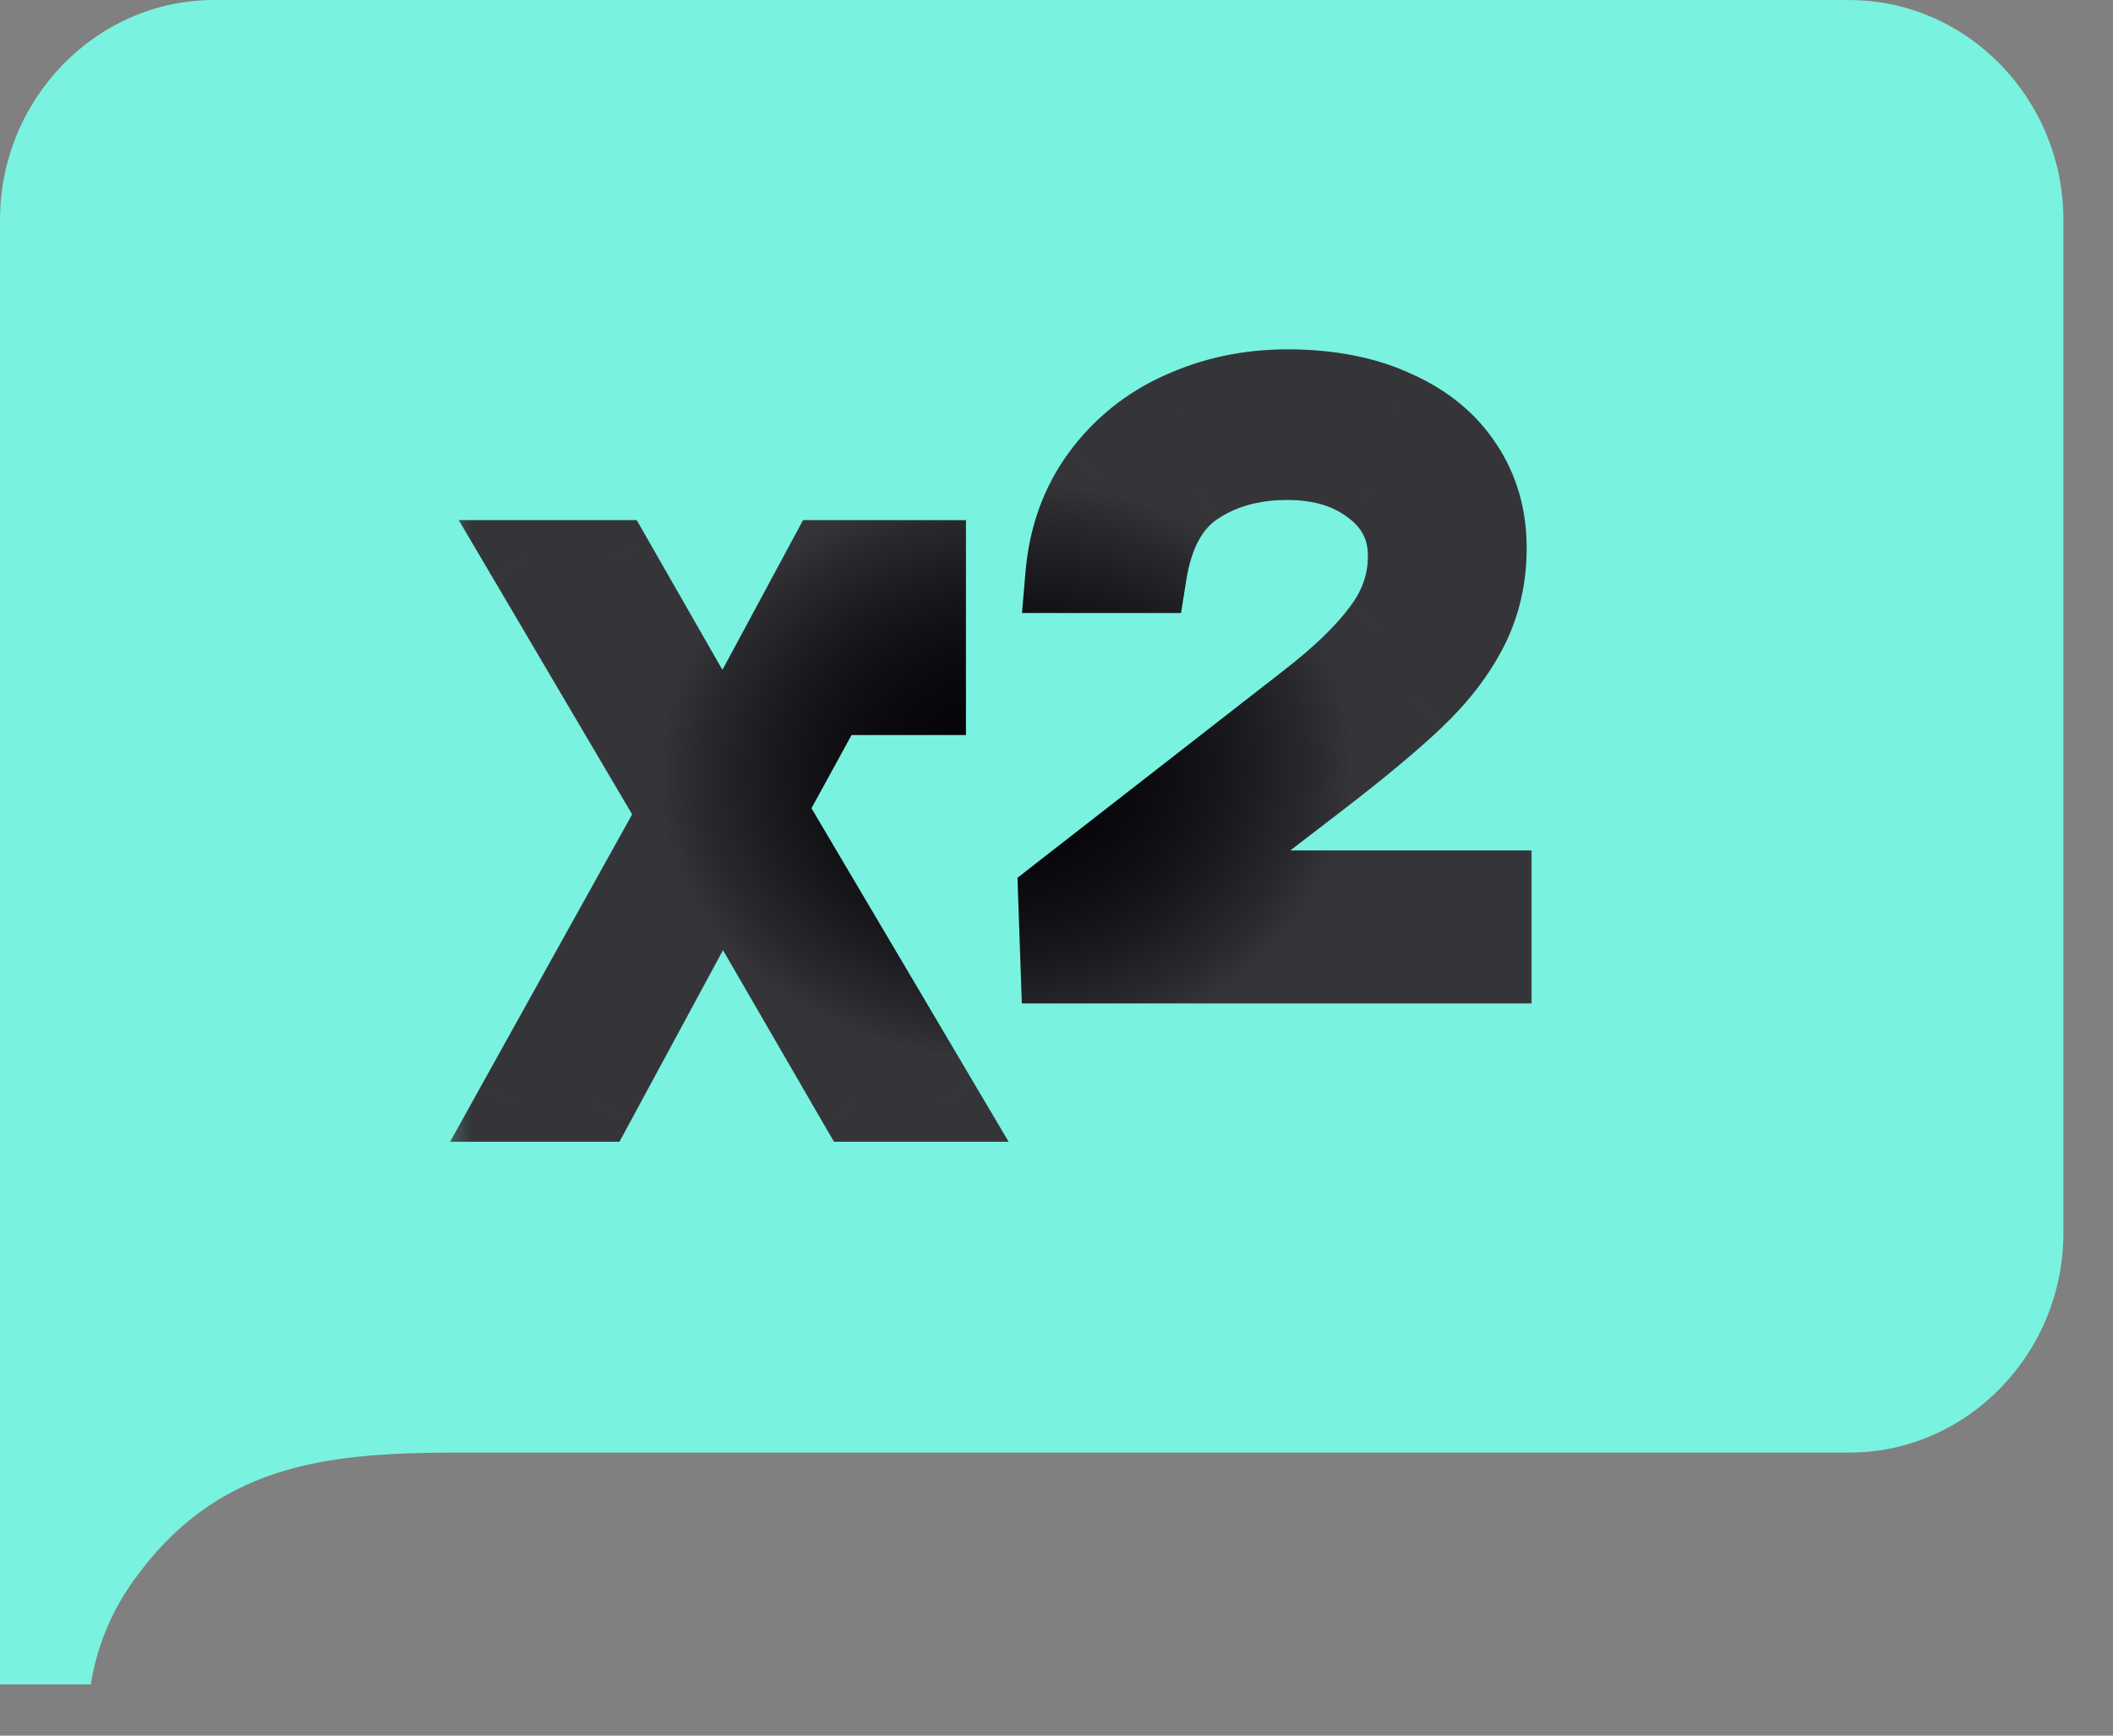 <?xml version="1.0" encoding="UTF-8"?> <svg xmlns="http://www.w3.org/2000/svg" width="28" height="23" viewBox="0 0 28 23" fill="none"><rect x="0" y="0" width="28" height="23" fill="#808080" stroke="none"/><path fill-rule="evenodd" clip-rule="evenodd" d="M2.836 0.001H24.507C26.067 0.001 27.343 1.312 27.343 2.915V16.335C27.343 17.938 26.067 19.249 24.507 19.249H6.774H6.682H5.932C4.299 19.261 2.851 19.414 1.758 20.962C1.467 21.375 1.283 21.827 1.203 22.321H0V19.248V2.914C0 1.312 1.276 0 2.836 0V0.001Z" fill="#79F2E0"></path><mask id="path-2-outside-1_15323_29785" maskUnits="userSpaceOnUse" x="5.747" y="3.79" width="15" height="12" fill="black"><rect fill="white" x="5.747" y="3.79" width="15" height="12"></rect><path d="M11.344 14.623L9.565 11.55L7.905 14.623H6.827L8.962 10.785L6.968 7.4H8.143L9.587 9.923L10.945 7.4H12.293V9.233H11.473V8.338L10.169 10.72L12.476 14.623H11.344ZM19.787 11.777V12.79H14.031L13.999 11.874L17.308 9.298C17.754 8.953 18.084 8.633 18.3 8.338C18.523 8.044 18.634 7.72 18.634 7.368C18.634 6.994 18.483 6.693 18.181 6.463C17.887 6.233 17.513 6.118 17.06 6.118C16.586 6.118 16.18 6.233 15.842 6.463C15.511 6.685 15.303 7.07 15.217 7.616H14.096C14.139 7.113 14.297 6.675 14.57 6.301C14.85 5.92 15.206 5.633 15.637 5.439C16.076 5.237 16.55 5.137 17.06 5.137C17.613 5.137 18.091 5.23 18.494 5.417C18.896 5.597 19.202 5.848 19.41 6.172C19.618 6.488 19.723 6.851 19.723 7.26C19.723 7.656 19.64 8.015 19.475 8.338C19.309 8.662 19.072 8.971 18.763 9.265C18.461 9.553 18.045 9.901 17.513 10.311L15.605 11.777H19.787Z"></path></mask><path d="M11.344 14.623L9.565 11.55L7.905 14.623H6.827L8.962 10.785L6.968 7.4H8.143L9.587 9.923L10.945 7.4H12.293V9.233H11.473V8.338L10.169 10.72L12.476 14.623H11.344ZM19.787 11.777V12.79H14.031L13.999 11.874L17.308 9.298C17.754 8.953 18.084 8.633 18.3 8.338C18.523 8.044 18.634 7.72 18.634 7.368C18.634 6.994 18.483 6.693 18.181 6.463C17.887 6.233 17.513 6.118 17.06 6.118C16.586 6.118 16.18 6.233 15.842 6.463C15.511 6.685 15.303 7.07 15.217 7.616H14.096C14.139 7.113 14.297 6.675 14.57 6.301C14.85 5.92 15.206 5.633 15.637 5.439C16.076 5.237 16.55 5.137 17.06 5.137C17.613 5.137 18.091 5.23 18.494 5.417C18.896 5.597 19.202 5.848 19.41 6.172C19.618 6.488 19.723 6.851 19.723 7.26C19.723 7.656 19.64 8.015 19.475 8.338C19.309 8.662 19.072 8.971 18.763 9.265C18.461 9.553 18.045 9.901 17.513 10.311L15.605 11.777H19.787Z" fill="#030207"></path><path d="M11.344 14.623L9.565 11.55L7.905 14.623H6.827L8.962 10.785L6.968 7.4H8.143L9.587 9.923L10.945 7.4H12.293V9.233H11.473V8.338L10.169 10.72L12.476 14.623H11.344ZM19.787 11.777V12.79H14.031L13.999 11.874L17.308 9.298C17.754 8.953 18.084 8.633 18.3 8.338C18.523 8.044 18.634 7.72 18.634 7.368C18.634 6.994 18.483 6.693 18.181 6.463C17.887 6.233 17.513 6.118 17.06 6.118C16.586 6.118 16.18 6.233 15.842 6.463C15.511 6.685 15.303 7.07 15.217 7.616H14.096C14.139 7.113 14.297 6.675 14.57 6.301C14.85 5.92 15.206 5.633 15.637 5.439C16.076 5.237 16.55 5.137 17.06 5.137C17.613 5.137 18.091 5.23 18.494 5.417C18.896 5.597 19.202 5.848 19.41 6.172C19.618 6.488 19.723 6.851 19.723 7.26C19.723 7.656 19.64 8.015 19.475 8.338C19.309 8.662 19.072 8.971 18.763 9.265C18.461 9.553 18.045 9.901 17.513 10.311L15.605 11.777H19.787Z" fill="url(#paint0_radial_15323_29785)" fill-opacity="0.2"></path><path d="M11.344 14.623L10.905 14.877L11.052 15.13H11.344V14.623ZM9.565 11.55L10.004 11.296L9.55 10.512L9.119 11.309L9.565 11.55ZM7.905 14.623V15.13H8.208L8.352 14.864L7.905 14.623ZM6.827 14.623L6.384 14.376L5.965 15.13H6.827V14.623ZM8.962 10.785L9.405 11.032L9.546 10.778L9.399 10.528L8.962 10.785ZM6.968 7.4V6.893H6.08L6.531 7.658L6.968 7.4ZM8.143 7.4L8.583 7.148L8.437 6.893H8.143V7.4ZM9.587 9.923L9.147 10.175L9.601 10.967L10.034 10.163L9.587 9.923ZM10.945 7.4V6.893H10.642L10.498 7.16L10.945 7.4ZM12.293 7.4H12.8V6.893H12.293V7.4ZM12.293 9.233V9.74H12.8V9.233H12.293ZM11.473 9.233H10.966V9.74H11.473V9.233ZM11.473 8.338H11.981L11.028 8.095L11.473 8.338ZM10.169 10.72L9.724 10.477L9.585 10.73L9.732 10.979L10.169 10.72ZM12.476 14.623V15.13H13.365L12.912 14.364L12.476 14.623ZM11.783 14.368L10.004 11.296L9.126 11.805L10.905 14.877L11.783 14.368ZM9.119 11.309L7.459 14.381L8.352 14.864L10.012 11.792L9.119 11.309ZM7.905 14.115H6.827V15.13H7.905V14.115ZM7.271 14.869L9.405 11.032L8.518 10.539L6.384 14.376L7.271 14.869ZM9.399 10.528L7.405 7.143L6.531 7.658L8.525 11.043L9.399 10.528ZM6.968 7.908H8.143V6.893H6.968V7.908ZM7.702 7.653L9.147 10.175L10.027 9.671L8.583 7.148L7.702 7.653ZM10.034 10.163L11.392 7.641L10.498 7.16L9.14 9.682L10.034 10.163ZM10.945 7.908H12.293V6.893H10.945V7.908ZM11.785 7.4V9.233H12.8V7.4H11.785ZM12.293 8.726H11.473V9.74H12.293V8.726ZM11.981 9.233V8.338H10.966V9.233H11.981ZM11.028 8.095L9.724 10.477L10.614 10.964L11.918 8.582L11.028 8.095ZM9.732 10.979L12.039 14.881L12.912 14.364L10.606 10.462L9.732 10.979ZM12.476 14.115H11.344V15.13H12.476V14.115ZM19.787 11.777H20.295V11.27H19.787V11.777ZM19.787 12.79V13.297H20.295V12.79H19.787ZM14.031 12.79L13.524 12.808L13.541 13.297H14.031V12.79ZM13.999 11.874L13.687 11.473L13.483 11.633L13.492 11.892L13.999 11.874ZM17.308 9.298L16.997 8.896L16.996 8.897L17.308 9.298ZM18.3 8.338L17.895 8.032L17.89 8.039L18.3 8.338ZM18.181 6.463L17.869 6.863L17.874 6.866L18.181 6.463ZM15.842 6.463L16.126 6.883L16.128 6.882L15.842 6.463ZM15.217 7.616V8.123H15.65L15.718 7.695L15.217 7.616ZM14.096 7.616L13.59 7.573L13.543 8.123H14.096V7.616ZM14.57 6.301L14.162 6L14.161 6.002L14.57 6.301ZM15.637 5.439L15.845 5.901L15.849 5.9L15.637 5.439ZM18.494 5.417L18.28 5.877L18.287 5.88L18.494 5.417ZM19.41 6.172L18.984 6.446L18.986 6.451L19.41 6.172ZM19.475 8.338L19.926 8.569L19.926 8.569L19.475 8.338ZM18.763 9.265L19.113 9.633L19.113 9.632L18.763 9.265ZM17.513 10.311L17.822 10.713L17.822 10.713L17.513 10.311ZM15.605 11.777L15.296 11.374L14.112 12.284H15.605V11.777ZM19.28 11.777V12.79H20.295V11.777H19.28ZM19.787 12.283H14.031V13.297H19.787V12.283ZM14.538 12.772L14.506 11.856L13.492 11.892L13.524 12.808L14.538 12.772ZM14.31 12.274L17.62 9.698L16.996 8.897L13.687 11.473L14.31 12.274ZM17.619 9.699C18.084 9.339 18.455 8.986 18.709 8.638L17.89 8.039C17.714 8.28 17.424 8.567 16.997 8.896L17.619 9.699ZM18.704 8.644C18.99 8.266 19.141 7.836 19.141 7.368H18.127C18.127 7.604 18.055 7.821 17.895 8.032L18.704 8.644ZM19.141 7.368C19.141 6.833 18.914 6.383 18.489 6.059L17.874 6.866C18.052 7.002 18.127 7.156 18.127 7.368H19.141ZM18.493 6.063C18.092 5.749 17.601 5.61 17.06 5.61V6.625C17.424 6.625 17.681 6.716 17.869 6.863L18.493 6.063ZM17.06 5.61C16.501 5.61 15.991 5.747 15.557 6.043L16.128 6.882C16.368 6.718 16.671 6.625 17.06 6.625V5.61ZM15.559 6.042C15.072 6.37 14.815 6.907 14.716 7.537L15.718 7.695C15.791 7.233 15.951 7.001 16.126 6.883L15.559 6.042ZM15.217 7.109H14.096V8.123H15.217V7.109ZM14.601 7.659C14.637 7.24 14.766 6.892 14.98 6.6L14.161 6.002C13.828 6.457 13.641 6.986 13.59 7.573L14.601 7.659ZM14.979 6.602C15.207 6.291 15.494 6.059 15.845 5.901L15.429 4.976C14.918 5.206 14.494 5.549 14.162 6L14.979 6.602ZM15.849 5.9C16.217 5.731 16.619 5.644 17.06 5.644V4.63C16.481 4.63 15.934 4.744 15.426 4.978L15.849 5.9ZM17.06 5.644C17.557 5.644 17.959 5.728 18.28 5.877L18.707 4.957C18.224 4.732 17.669 4.63 17.06 4.63V5.644ZM18.287 5.88C18.613 6.026 18.836 6.217 18.984 6.446L19.836 5.897C19.567 5.479 19.18 5.168 18.701 4.954L18.287 5.88ZM18.986 6.451C19.136 6.677 19.215 6.941 19.215 7.26H20.23C20.23 6.76 20.101 6.298 19.834 5.892L18.986 6.451ZM19.215 7.26C19.215 7.582 19.149 7.862 19.023 8.107L19.926 8.569C20.131 8.168 20.23 7.729 20.23 7.26H19.215ZM19.023 8.107C18.888 8.372 18.688 8.636 18.413 8.898L19.113 9.632C19.457 9.305 19.731 8.951 19.926 8.569L19.023 8.107ZM18.413 8.898C18.13 9.168 17.728 9.504 17.203 9.909L17.822 10.713C18.361 10.298 18.793 9.937 19.113 9.633L18.413 8.898ZM17.204 9.909L15.296 11.374L15.914 12.179L17.822 10.713L17.204 9.909ZM15.605 12.284H19.787V11.27H15.605V12.284Z" fill="#030207" mask="url(#path-2-outside-1_15323_29785)"></path><path d="M11.344 14.623L10.905 14.877L11.052 15.13H11.344V14.623ZM9.565 11.55L10.004 11.296L9.55 10.512L9.119 11.309L9.565 11.55ZM7.905 14.623V15.13H8.208L8.352 14.864L7.905 14.623ZM6.827 14.623L6.384 14.376L5.965 15.13H6.827V14.623ZM8.962 10.785L9.405 11.032L9.546 10.778L9.399 10.528L8.962 10.785ZM6.968 7.4V6.893H6.08L6.531 7.658L6.968 7.4ZM8.143 7.4L8.583 7.148L8.437 6.893H8.143V7.4ZM9.587 9.923L9.147 10.175L9.601 10.967L10.034 10.163L9.587 9.923ZM10.945 7.4V6.893H10.642L10.498 7.16L10.945 7.4ZM12.293 7.4H12.8V6.893H12.293V7.4ZM12.293 9.233V9.74H12.8V9.233H12.293ZM11.473 9.233H10.966V9.74H11.473V9.233ZM11.473 8.338H11.981L11.028 8.095L11.473 8.338ZM10.169 10.72L9.724 10.477L9.585 10.73L9.732 10.979L10.169 10.72ZM12.476 14.623V15.13H13.365L12.912 14.364L12.476 14.623ZM11.783 14.368L10.004 11.296L9.126 11.805L10.905 14.877L11.783 14.368ZM9.119 11.309L7.459 14.381L8.352 14.864L10.012 11.792L9.119 11.309ZM7.905 14.115H6.827V15.13H7.905V14.115ZM7.271 14.869L9.405 11.032L8.518 10.539L6.384 14.376L7.271 14.869ZM9.399 10.528L7.405 7.143L6.531 7.658L8.525 11.043L9.399 10.528ZM6.968 7.908H8.143V6.893H6.968V7.908ZM7.702 7.653L9.147 10.175L10.027 9.671L8.583 7.148L7.702 7.653ZM10.034 10.163L11.392 7.641L10.498 7.16L9.14 9.682L10.034 10.163ZM10.945 7.908H12.293V6.893H10.945V7.908ZM11.785 7.4V9.233H12.8V7.4H11.785ZM12.293 8.726H11.473V9.74H12.293V8.726ZM11.981 9.233V8.338H10.966V9.233H11.981ZM11.028 8.095L9.724 10.477L10.614 10.964L11.918 8.582L11.028 8.095ZM9.732 10.979L12.039 14.881L12.912 14.364L10.606 10.462L9.732 10.979ZM12.476 14.115H11.344V15.13H12.476V14.115ZM19.787 11.777H20.295V11.27H19.787V11.777ZM19.787 12.79V13.297H20.295V12.79H19.787ZM14.031 12.79L13.524 12.808L13.541 13.297H14.031V12.79ZM13.999 11.874L13.687 11.473L13.483 11.633L13.492 11.892L13.999 11.874ZM17.308 9.298L16.997 8.896L16.996 8.897L17.308 9.298ZM18.3 8.338L17.895 8.032L17.89 8.039L18.3 8.338ZM18.181 6.463L17.869 6.863L17.874 6.866L18.181 6.463ZM15.842 6.463L16.126 6.883L16.128 6.882L15.842 6.463ZM15.217 7.616V8.123H15.65L15.718 7.695L15.217 7.616ZM14.096 7.616L13.59 7.573L13.543 8.123H14.096V7.616ZM14.57 6.301L14.162 6L14.161 6.002L14.57 6.301ZM15.637 5.439L15.845 5.901L15.849 5.9L15.637 5.439ZM18.494 5.417L18.28 5.877L18.287 5.88L18.494 5.417ZM19.41 6.172L18.984 6.446L18.986 6.451L19.41 6.172ZM19.475 8.338L19.926 8.569L19.926 8.569L19.475 8.338ZM18.763 9.265L19.113 9.633L19.113 9.632L18.763 9.265ZM17.513 10.311L17.822 10.713L17.822 10.713L17.513 10.311ZM15.605 11.777L15.296 11.374L14.112 12.284H15.605V11.777ZM19.28 11.777V12.79H20.295V11.777H19.28ZM19.787 12.283H14.031V13.297H19.787V12.283ZM14.538 12.772L14.506 11.856L13.492 11.892L13.524 12.808L14.538 12.772ZM14.31 12.274L17.62 9.698L16.996 8.897L13.687 11.473L14.31 12.274ZM17.619 9.699C18.084 9.339 18.455 8.986 18.709 8.638L17.89 8.039C17.714 8.28 17.424 8.567 16.997 8.896L17.619 9.699ZM18.704 8.644C18.99 8.266 19.141 7.836 19.141 7.368H18.127C18.127 7.604 18.055 7.821 17.895 8.032L18.704 8.644ZM19.141 7.368C19.141 6.833 18.914 6.383 18.489 6.059L17.874 6.866C18.052 7.002 18.127 7.156 18.127 7.368H19.141ZM18.493 6.063C18.092 5.749 17.601 5.61 17.06 5.61V6.625C17.424 6.625 17.681 6.716 17.869 6.863L18.493 6.063ZM17.06 5.61C16.501 5.61 15.991 5.747 15.557 6.043L16.128 6.882C16.368 6.718 16.671 6.625 17.06 6.625V5.61ZM15.559 6.042C15.072 6.37 14.815 6.907 14.716 7.537L15.718 7.695C15.791 7.233 15.951 7.001 16.126 6.883L15.559 6.042ZM15.217 7.109H14.096V8.123H15.217V7.109ZM14.601 7.659C14.637 7.24 14.766 6.892 14.98 6.6L14.161 6.002C13.828 6.457 13.641 6.986 13.59 7.573L14.601 7.659ZM14.979 6.602C15.207 6.291 15.494 6.059 15.845 5.901L15.429 4.976C14.918 5.206 14.494 5.549 14.162 6L14.979 6.602ZM15.849 5.9C16.217 5.731 16.619 5.644 17.06 5.644V4.63C16.481 4.63 15.934 4.744 15.426 4.978L15.849 5.9ZM17.06 5.644C17.557 5.644 17.959 5.728 18.28 5.877L18.707 4.957C18.224 4.732 17.669 4.63 17.06 4.63V5.644ZM18.287 5.88C18.613 6.026 18.836 6.217 18.984 6.446L19.836 5.897C19.567 5.479 19.18 5.168 18.701 4.954L18.287 5.88ZM18.986 6.451C19.136 6.677 19.215 6.941 19.215 7.26H20.23C20.23 6.76 20.101 6.298 19.834 5.892L18.986 6.451ZM19.215 7.26C19.215 7.582 19.149 7.862 19.023 8.107L19.926 8.569C20.131 8.168 20.23 7.729 20.23 7.26H19.215ZM19.023 8.107C18.888 8.372 18.688 8.636 18.413 8.898L19.113 9.632C19.457 9.305 19.731 8.951 19.926 8.569L19.023 8.107ZM18.413 8.898C18.13 9.168 17.728 9.504 17.203 9.909L17.822 10.713C18.361 10.298 18.793 9.937 19.113 9.633L18.413 8.898ZM17.204 9.909L15.296 11.374L15.914 12.179L17.822 10.713L17.204 9.909ZM15.605 12.284H19.787V11.27H15.605V12.284Z" fill="url(#paint1_radial_15323_29785)" fill-opacity="0.2" mask="url(#path-2-outside-1_15323_29785)"></path><defs><radialGradient id="paint0_radial_15323_29785" cx="0" cy="0" r="1" gradientUnits="userSpaceOnUse" gradientTransform="translate(13.323 10.206) rotate(87.387) scale(3.84 4.608)"><stop stop-opacity="0"></stop><stop offset="1" stop-color="white"></stop></radialGradient><radialGradient id="paint1_radial_15323_29785" cx="0" cy="0" r="1" gradientUnits="userSpaceOnUse" gradientTransform="translate(13.323 10.206) rotate(87.387) scale(3.84 4.608)"><stop stop-opacity="0"></stop><stop offset="1" stop-color="white"></stop></radialGradient></defs></svg> 